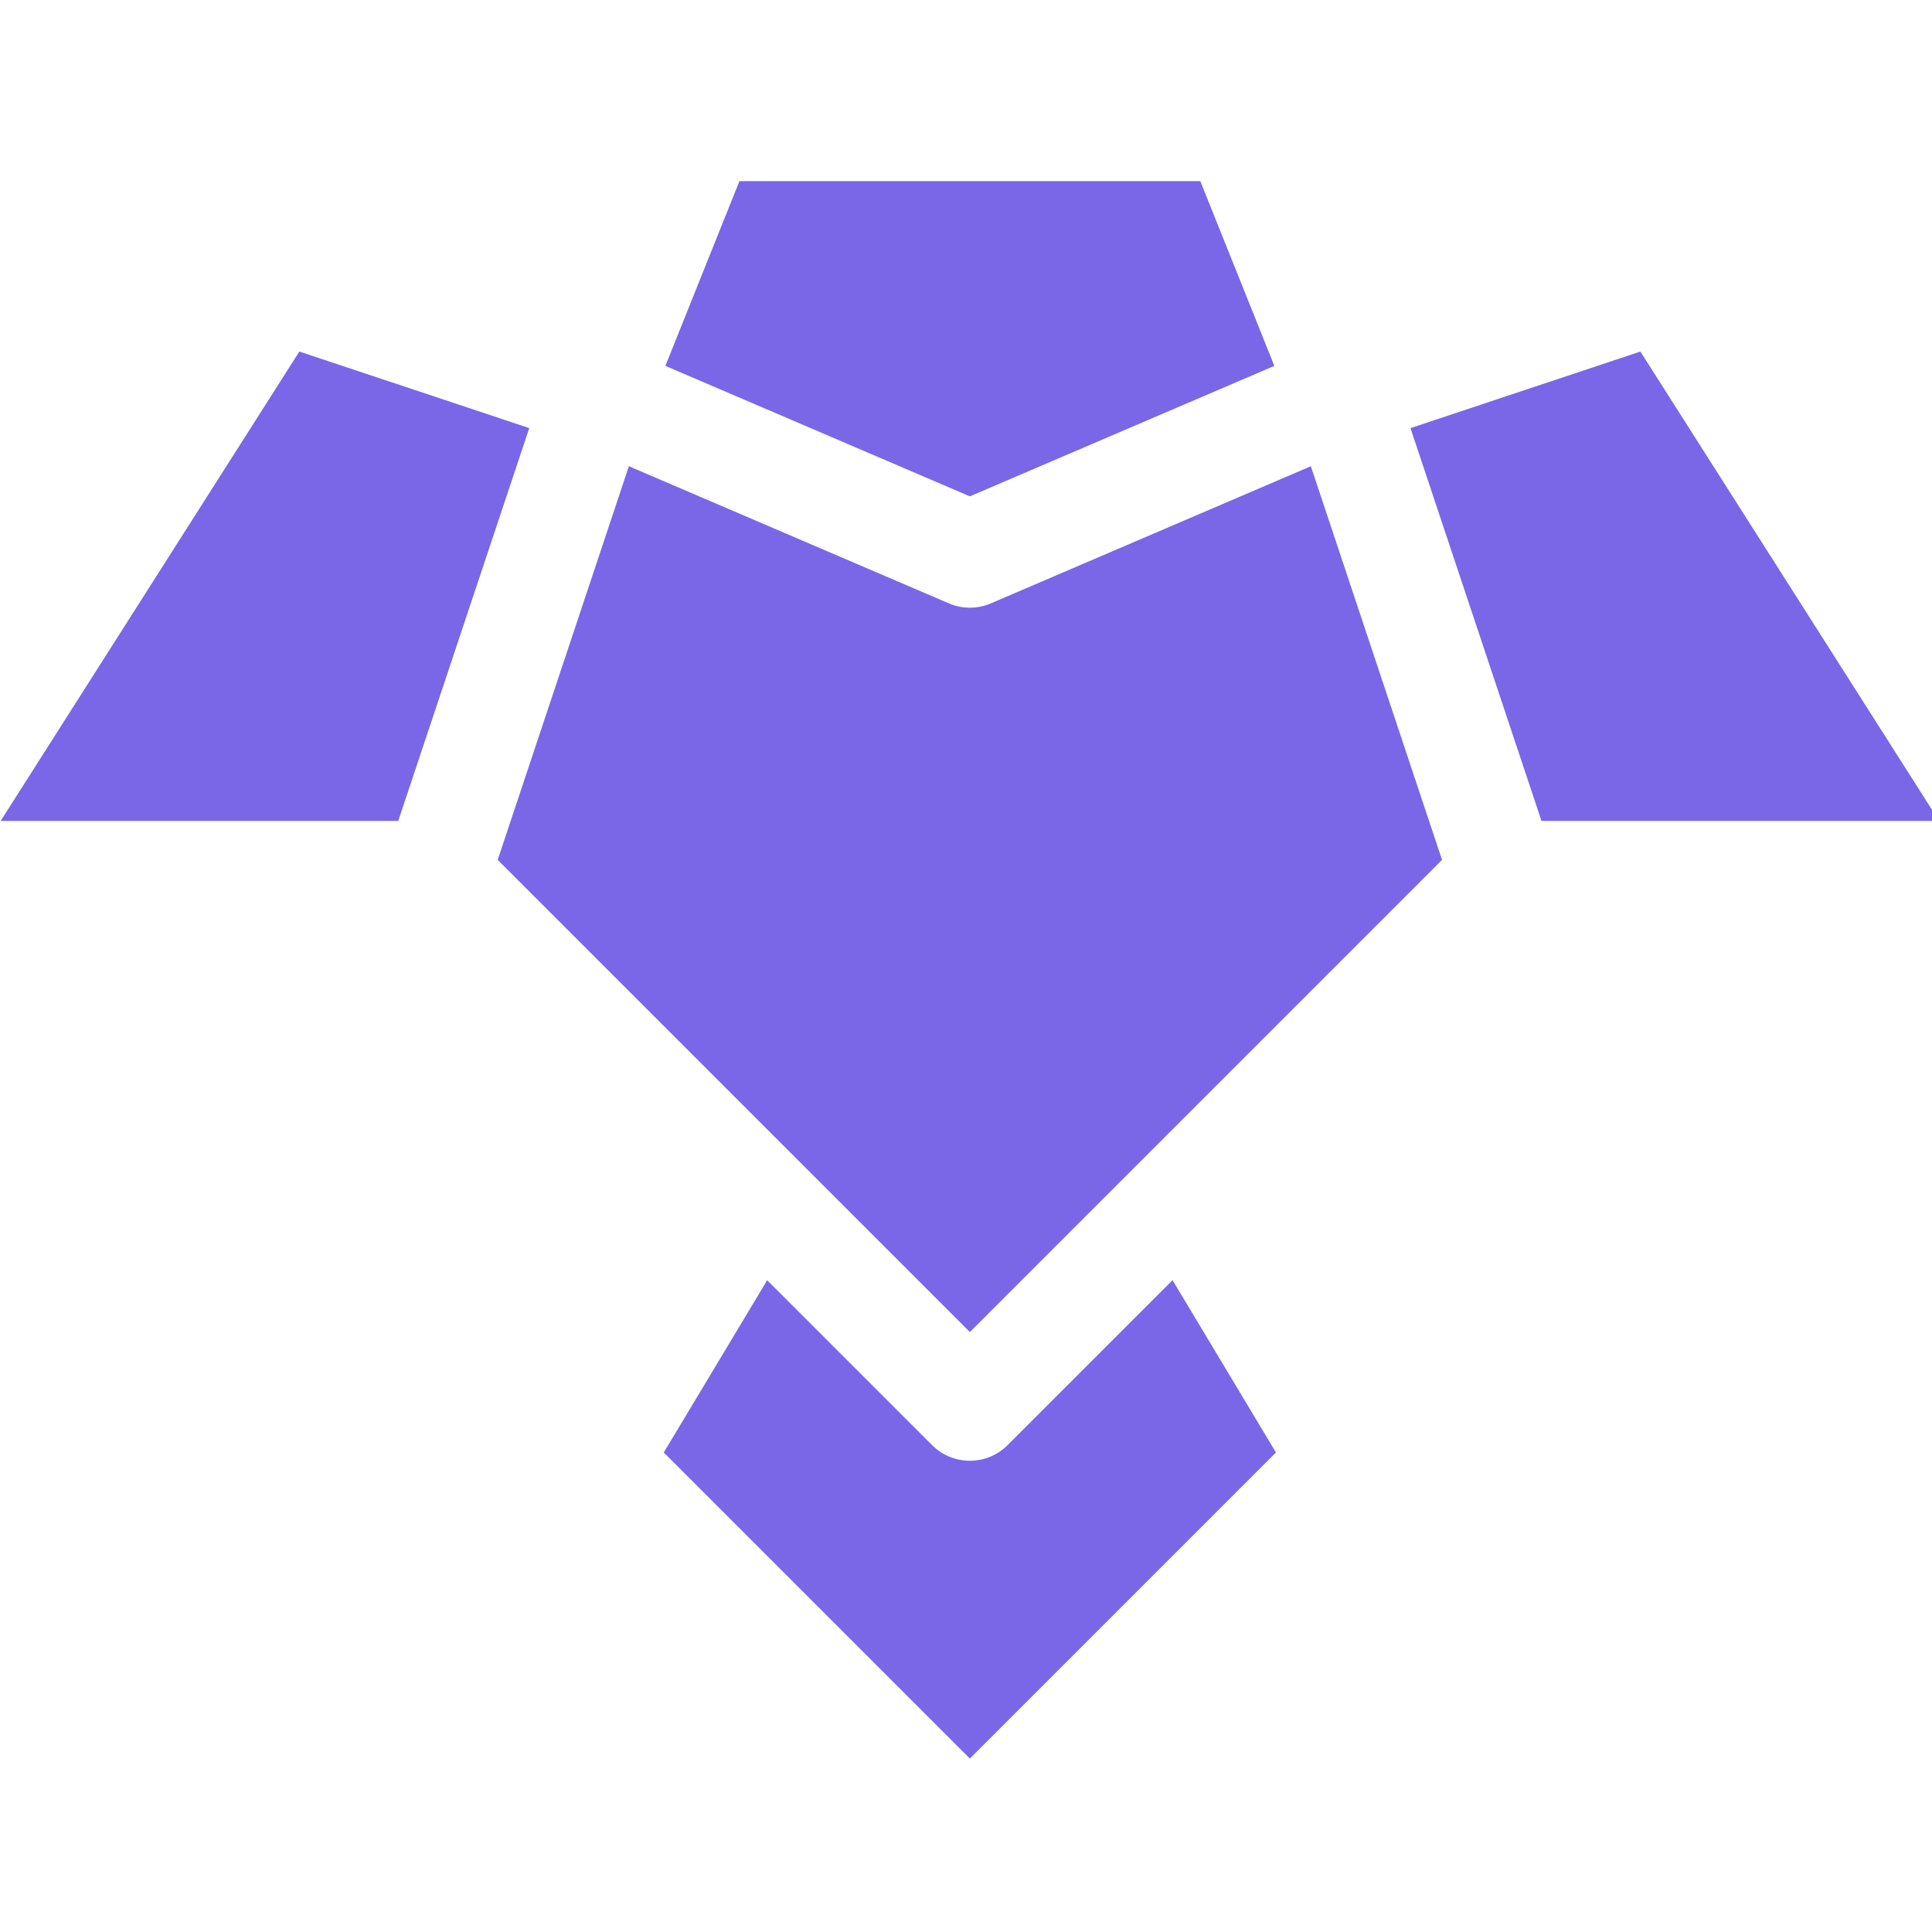 <?xml version="1.0" encoding="UTF-8" standalone="no"?>
<svg
   version="1.1"
   width="32"
   height="32"
   x="0"
   y="0"
   viewBox="0 0 1.5 1.5"
   xml:space="preserve"
   fill-rule="evenodd"
   class=""
   id="svg1"
   sodipodi:docname="logo.svg"
   inkscape:version="1.4.2 (ebf0e940d0, 2025-05-08)"
   xmlns:inkscape="http://www.inkscape.org/namespaces/inkscape"
   xmlns:sodipodi="http://sodipodi.sourceforge.net/DTD/sodipodi-0.dtd"
   xmlns="http://www.w3.org/2000/svg"
   xmlns:svg="http://www.w3.org/2000/svg"><defs
     id="defs1" /><sodipodi:namedview
     id="namedview1"
     pagecolor="#ffffff"
     bordercolor="#000000"
     borderopacity="0.25"
     inkscape:showpageshadow="2"
     inkscape:pageopacity="0.0"
     inkscape:pagecheckerboard="0"
     inkscape:deskcolor="#d1d1d1"
     inkscape:zoom="4"
     inkscape:cx="16.125"
     inkscape:cy="16"
     inkscape:window-width="2560"
     inkscape:window-height="1440"
     inkscape:window-x="0"
     inkscape:window-y="0"
     inkscape:window-maximized="1"
     inkscape:current-layer="svg1" /><g
     id="g1"
     transform="matrix(0.07,0,0,0.07,-0.087,-0.087)"><path
       d="M 7.113,5.991 5.66,10.348 H 1.25 L 4.563,5.142 Z M 15.377,5.301 12,6.748 8.623,5.301 9.444,3.252 h 5.112 z m 2.963,5.047 -1.453,-4.357 2.55,-0.849 3.313,5.206 z M 13.955,14.062 12,16.017 10.045,14.062 6.763,10.78 8.218,6.414 11.767,7.935 a 0.59,0.59 0 0 0 0.466,0 l 3.549,-1.521 1.455,4.366 z m -4.203,1.38 1.83,1.83 c 0.231,0.23 0.605,0.23 0.836,0 l 1.83,-1.83 1.147,1.911 L 12,20.748 8.605,17.353 Z"
       fill="#7967e8"
       opacity="1"
       data-original="#000000"
       class=""
       id="path1" /></g></svg>
